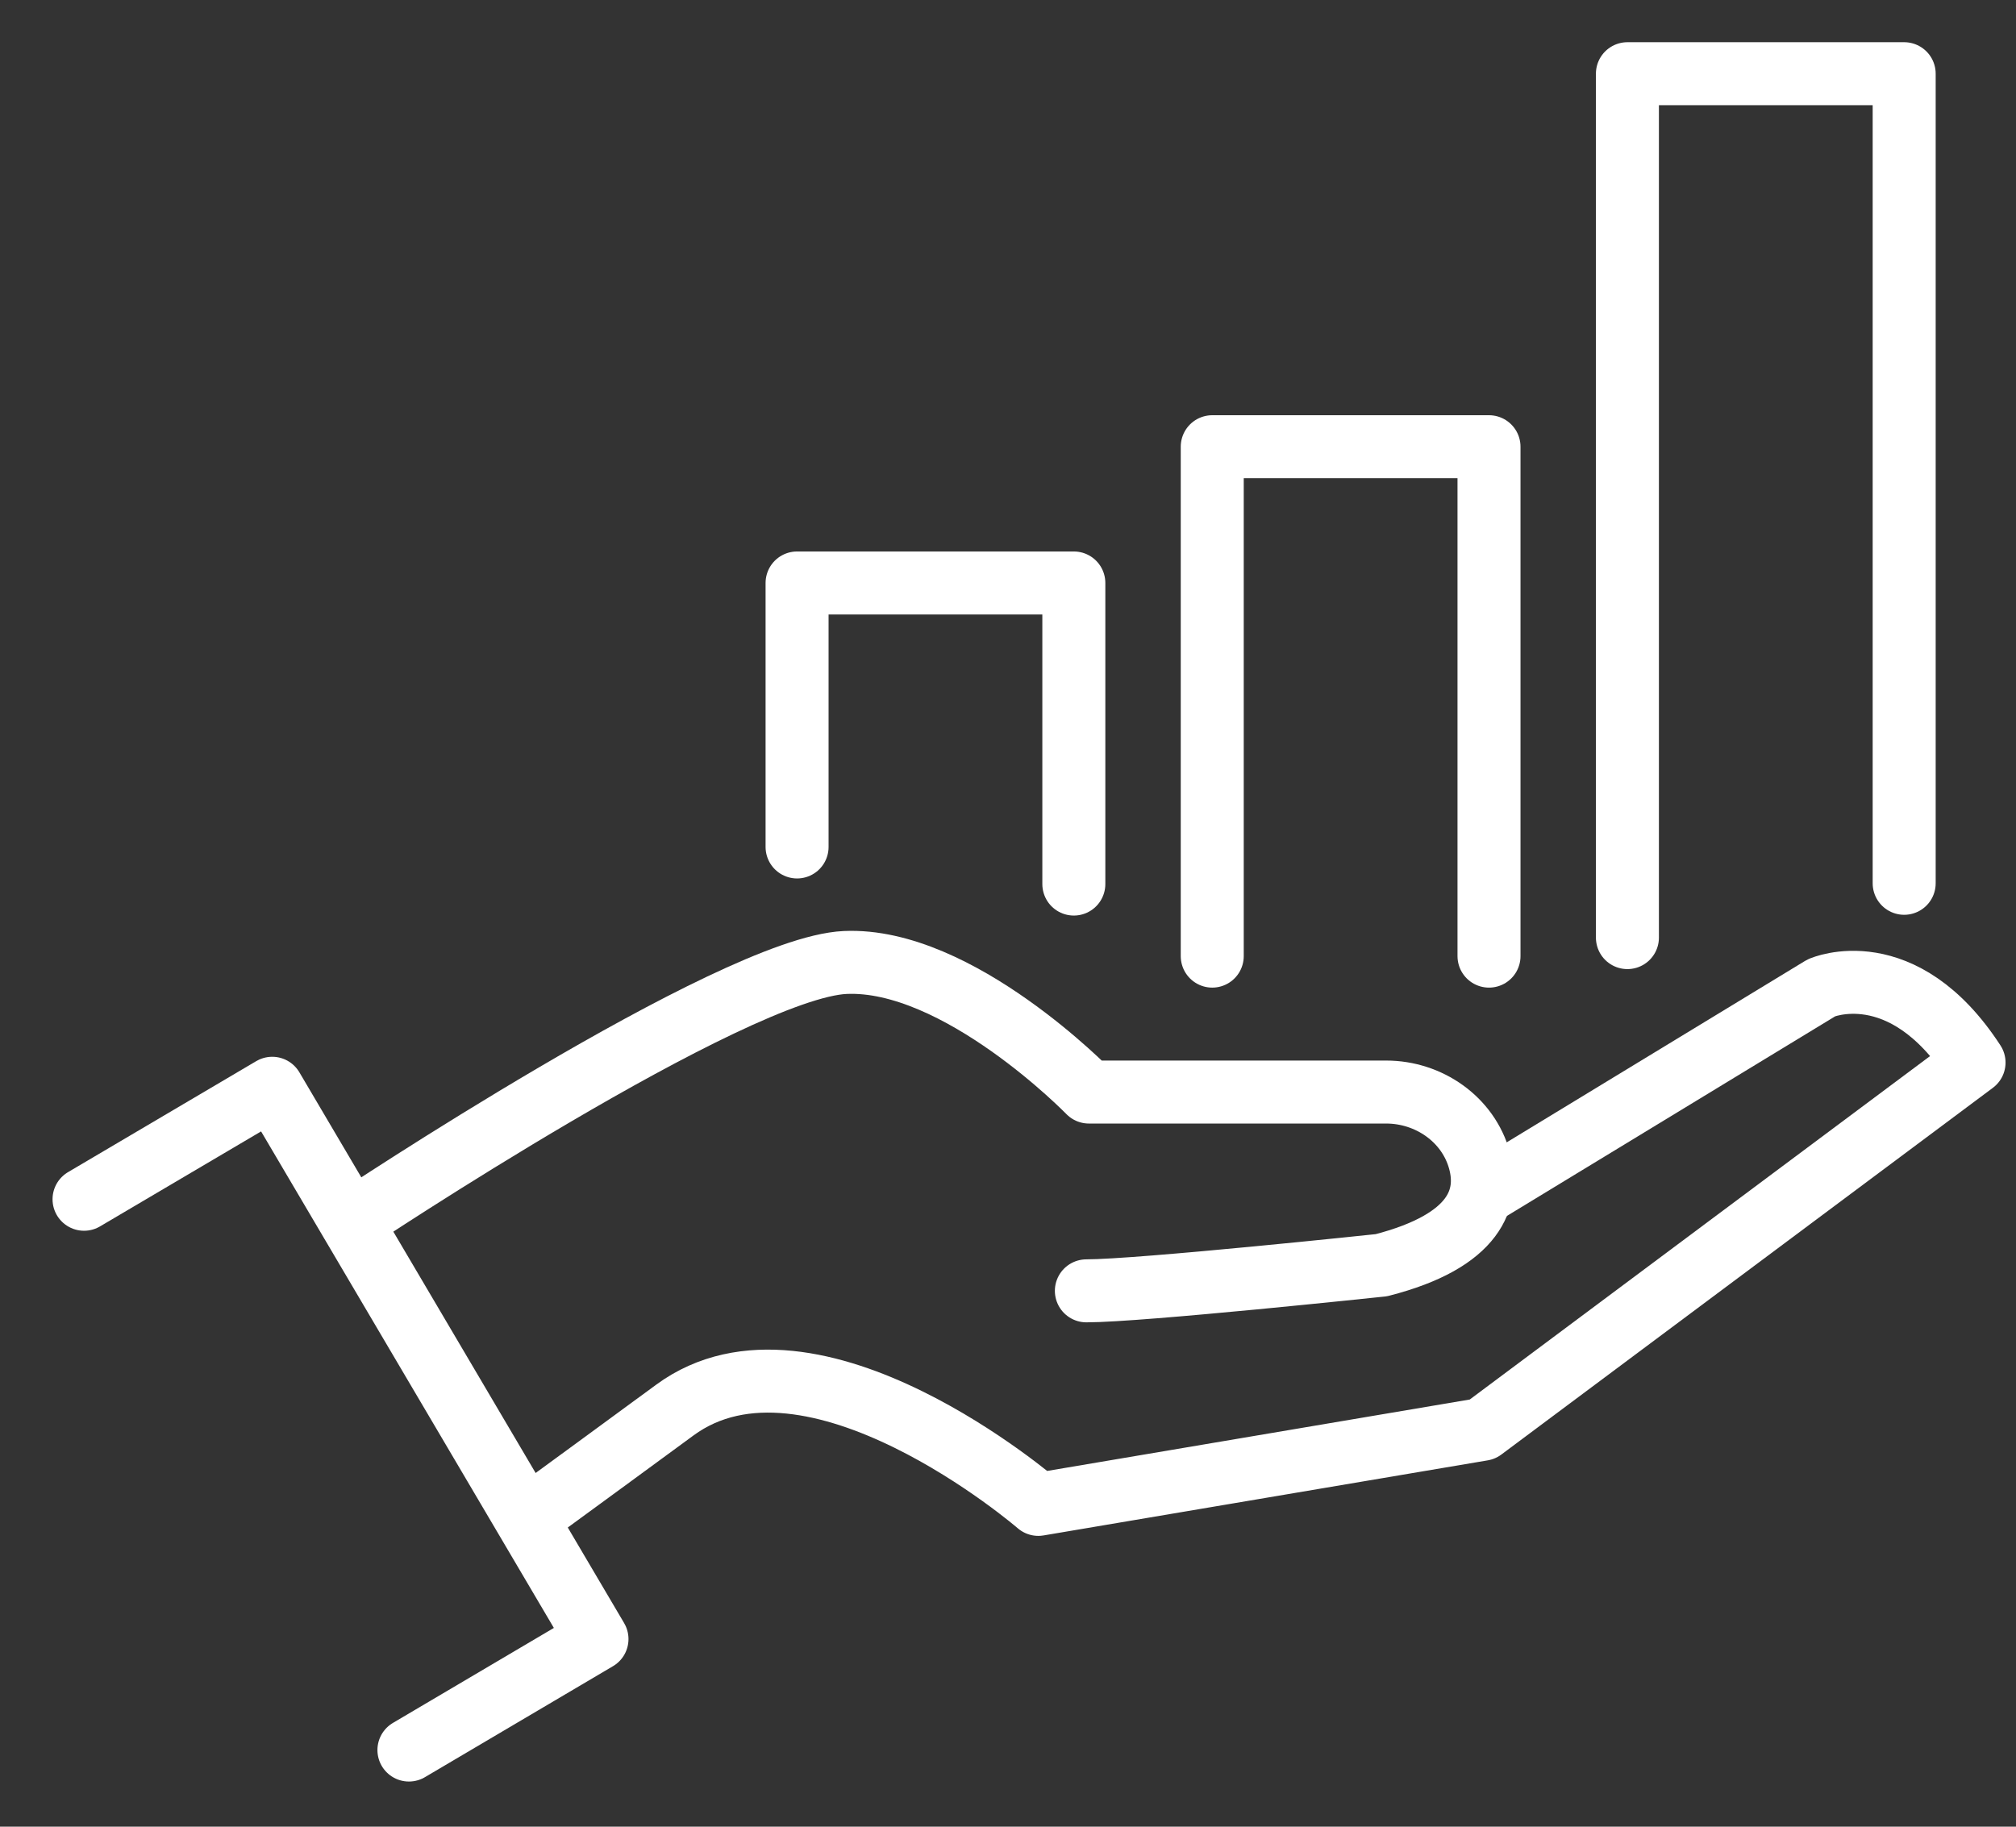<svg width="32" height="29" viewBox="0 0 32 29" fill="none" xmlns="http://www.w3.org/2000/svg">
<rect x="0" y="0" width="32" height="29" fill="#333333" stroke="none"/>
<path d="M12.652 13.446V9.255H17.045V14.035" stroke="white" stroke-linecap="round" stroke-linejoin="round"/>
<path d="M19.242 15.179V7.092H23.635V15.179" stroke="white" stroke-linecap="round" stroke-linejoin="round"/>
<path d="M25.832 14.885V14.416V1.17H30.225V14.023" stroke="white" stroke-linecap="round" stroke-linejoin="round"/>
<path d="M5.576 19.393C5.576 19.393 11.623 15.362 13.416 15.28C15.207 15.199 17.284 17.337 17.284 17.337H22.003C22.68 17.337 23.304 17.769 23.484 18.422C23.647 19.012 23.433 19.699 21.927 20.086C21.927 20.086 18.099 20.493 17.244 20.493" stroke="white" stroke-linecap="round" stroke-linejoin="round"/>
<path d="M23.532 18.954L28.912 15.682C28.912 15.682 30.194 15.116 31.334 16.869L23.532 22.691L16.481 23.883C16.481 23.883 12.892 20.782 10.71 22.387C9.991 22.916 9.155 23.526 8.371 24.1" stroke="white" stroke-linecap="round" stroke-linejoin="round"/>
<path d="M1.334 19.039L4.321 17.277L9.476 26.021L6.491 27.783" stroke="white" stroke-linecap="round" stroke-linejoin="round"/>
</svg>

